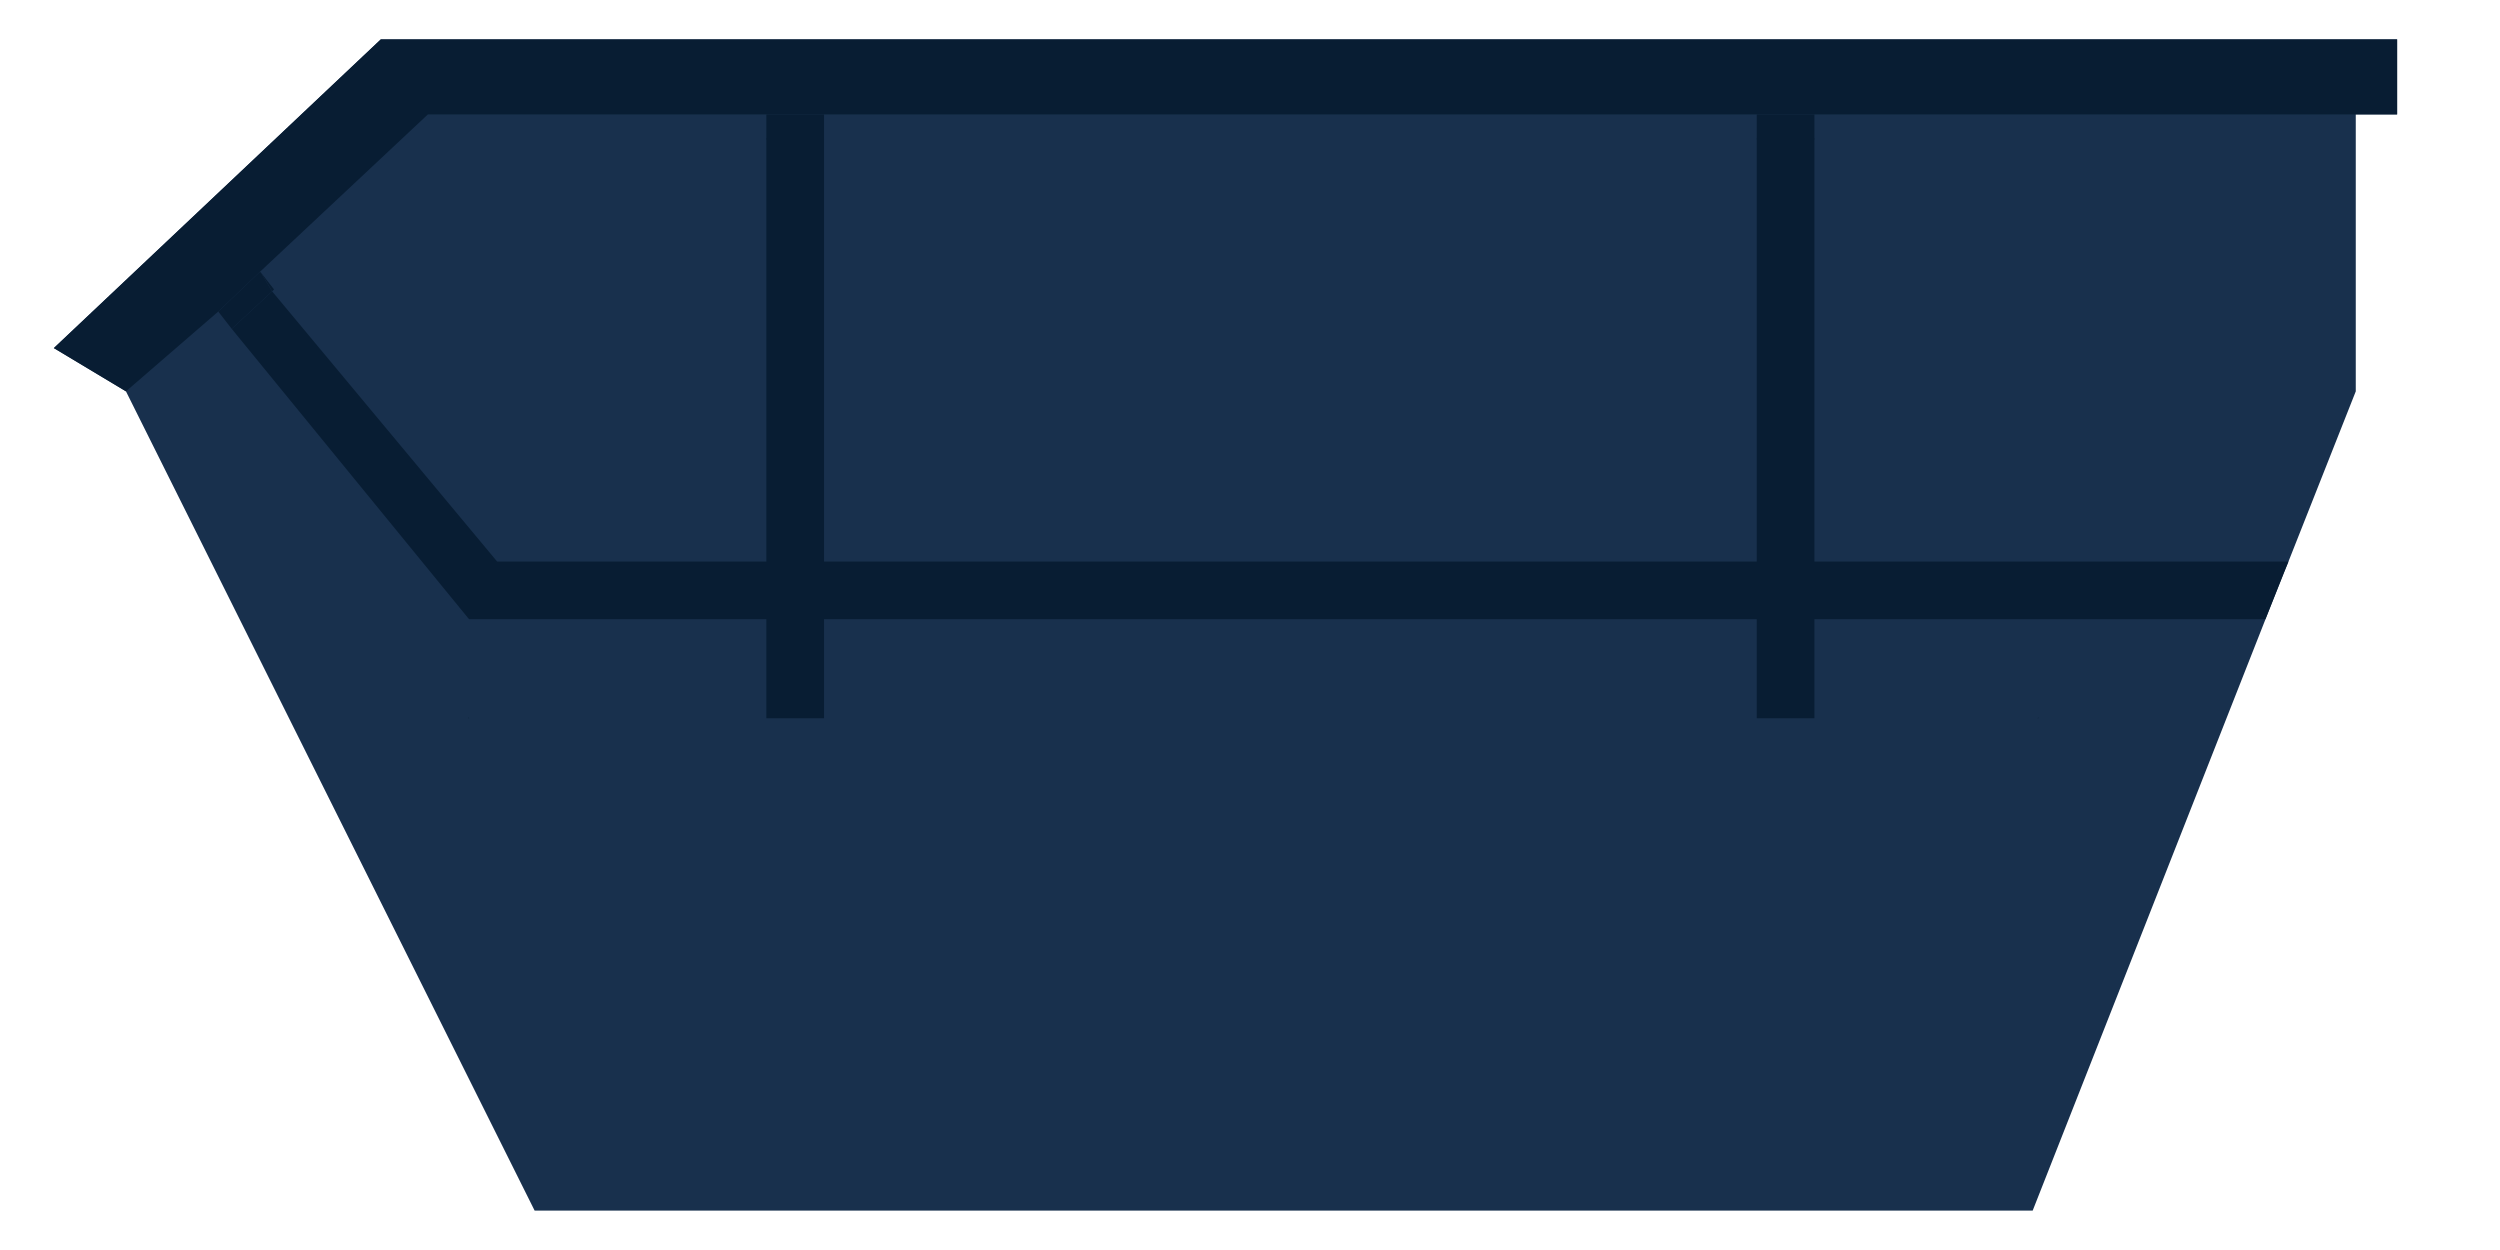 <?xml version="1.0" encoding="utf-8"?>
<!-- Generator: Adobe Illustrator 25.4.1, SVG Export Plug-In . SVG Version: 6.00 Build 0)  -->
<svg version="1.1" xmlns="http://www.w3.org/2000/svg" xmlns:xlink="http://www.w3.org/1999/xlink" x="0px" y="0px" width="260px"
	 height="130px" viewBox="0 0 260 130" style="enable-background:new 0 0 260 130;" xml:space="preserve">
<style type="text/css">
	.st0{fill:#18304D;}
	.st1{fill:#081D33;}
</style>
<g id="Layer_2">
</g>
<g id="Layer_3">
	<g>
		<polygon class="st0" points="249.3,4.1 217.2,4.1 141.1,4.1 141.1,4.1 140,4.1 39.6,4.1 39.6,4.1 5.6,36.2 13.1,40.7 55.6,125.9 
			140,125.9 141.1,125.9 211.4,125.9 237.5,59.6 238,58.4 238,58.4 245,40.7 245,11.9 249.3,11.9 		"/>
		<polygon class="st1" points="28.3,30.3 24.1,34.2 28.3,30.3 		"/>
		<polygon class="st1" points="227.2,28.3 227.2,28.3 227.2,28.3 		"/>
		<polygon class="st1" points="27.1,28.3 27,28.3 27.1,28.3 		"/>
		<polygon class="st1" points="27,28.3 27.1,28.3 27.1,28.3 		"/>
		<polygon class="st1" points="48.7,74.7 48.8,74.7 48.7,74.6 		"/>
		<rect x="79.7" y="11.9" class="st1" width="6" height="2.6"/>
		<polygon class="st1" points="24.1,34.2 28.3,30.3 28.3,30.3 27.1,28.3 27,28.3 22.7,32.4 22.7,32.4 24.1,34.2 		"/>
		<polygon class="st1" points="28.3,30.3 28.3,30.3 28.5,30.1 27.1,28.3 27.1,28.3 27.1,28.3 		"/>
		<polygon class="st1" points="212,74.7 212,74.6 211.9,74.7 		"/>
		<rect x="182.7" y="11.9" class="st1" width="6" height="2.6"/>
		<polygon class="st1" points="225.7,30.1 225.9,30.3 225.9,30.3 		"/>
		<polygon class="st1" points="249.3,4.1 141.1,4.1 140,4.1 39.6,4.1 5.6,36.2 13.1,40.7 22.7,32.4 22.7,32.4 27,28.3 27.1,28.3 
			27,28.3 44.5,11.9 79.7,11.9 85.7,11.9 140,11.9 141.1,11.9 182.7,11.9 188.7,11.9 249.3,11.9 		"/>
		<polygon class="st1" points="238,58.4 188.7,58.4 188.7,14.4 182.7,14.4 182.7,58.4 141.1,58.4 140,58.4 85.7,58.4 85.7,14.4 
			79.7,14.4 79.7,58.4 51.7,58.4 28.3,30.3 28.3,30.3 24.1,34.2 48.7,64.3 48.8,64.4 79.7,64.4 79.7,74.7 85.7,74.7 85.7,64.4 
			140,64.4 141.1,64.4 182.7,64.4 182.7,74.7 188.7,74.7 188.7,64.4 235.6,64.4 		"/>
	</g>
</g>
</svg>
